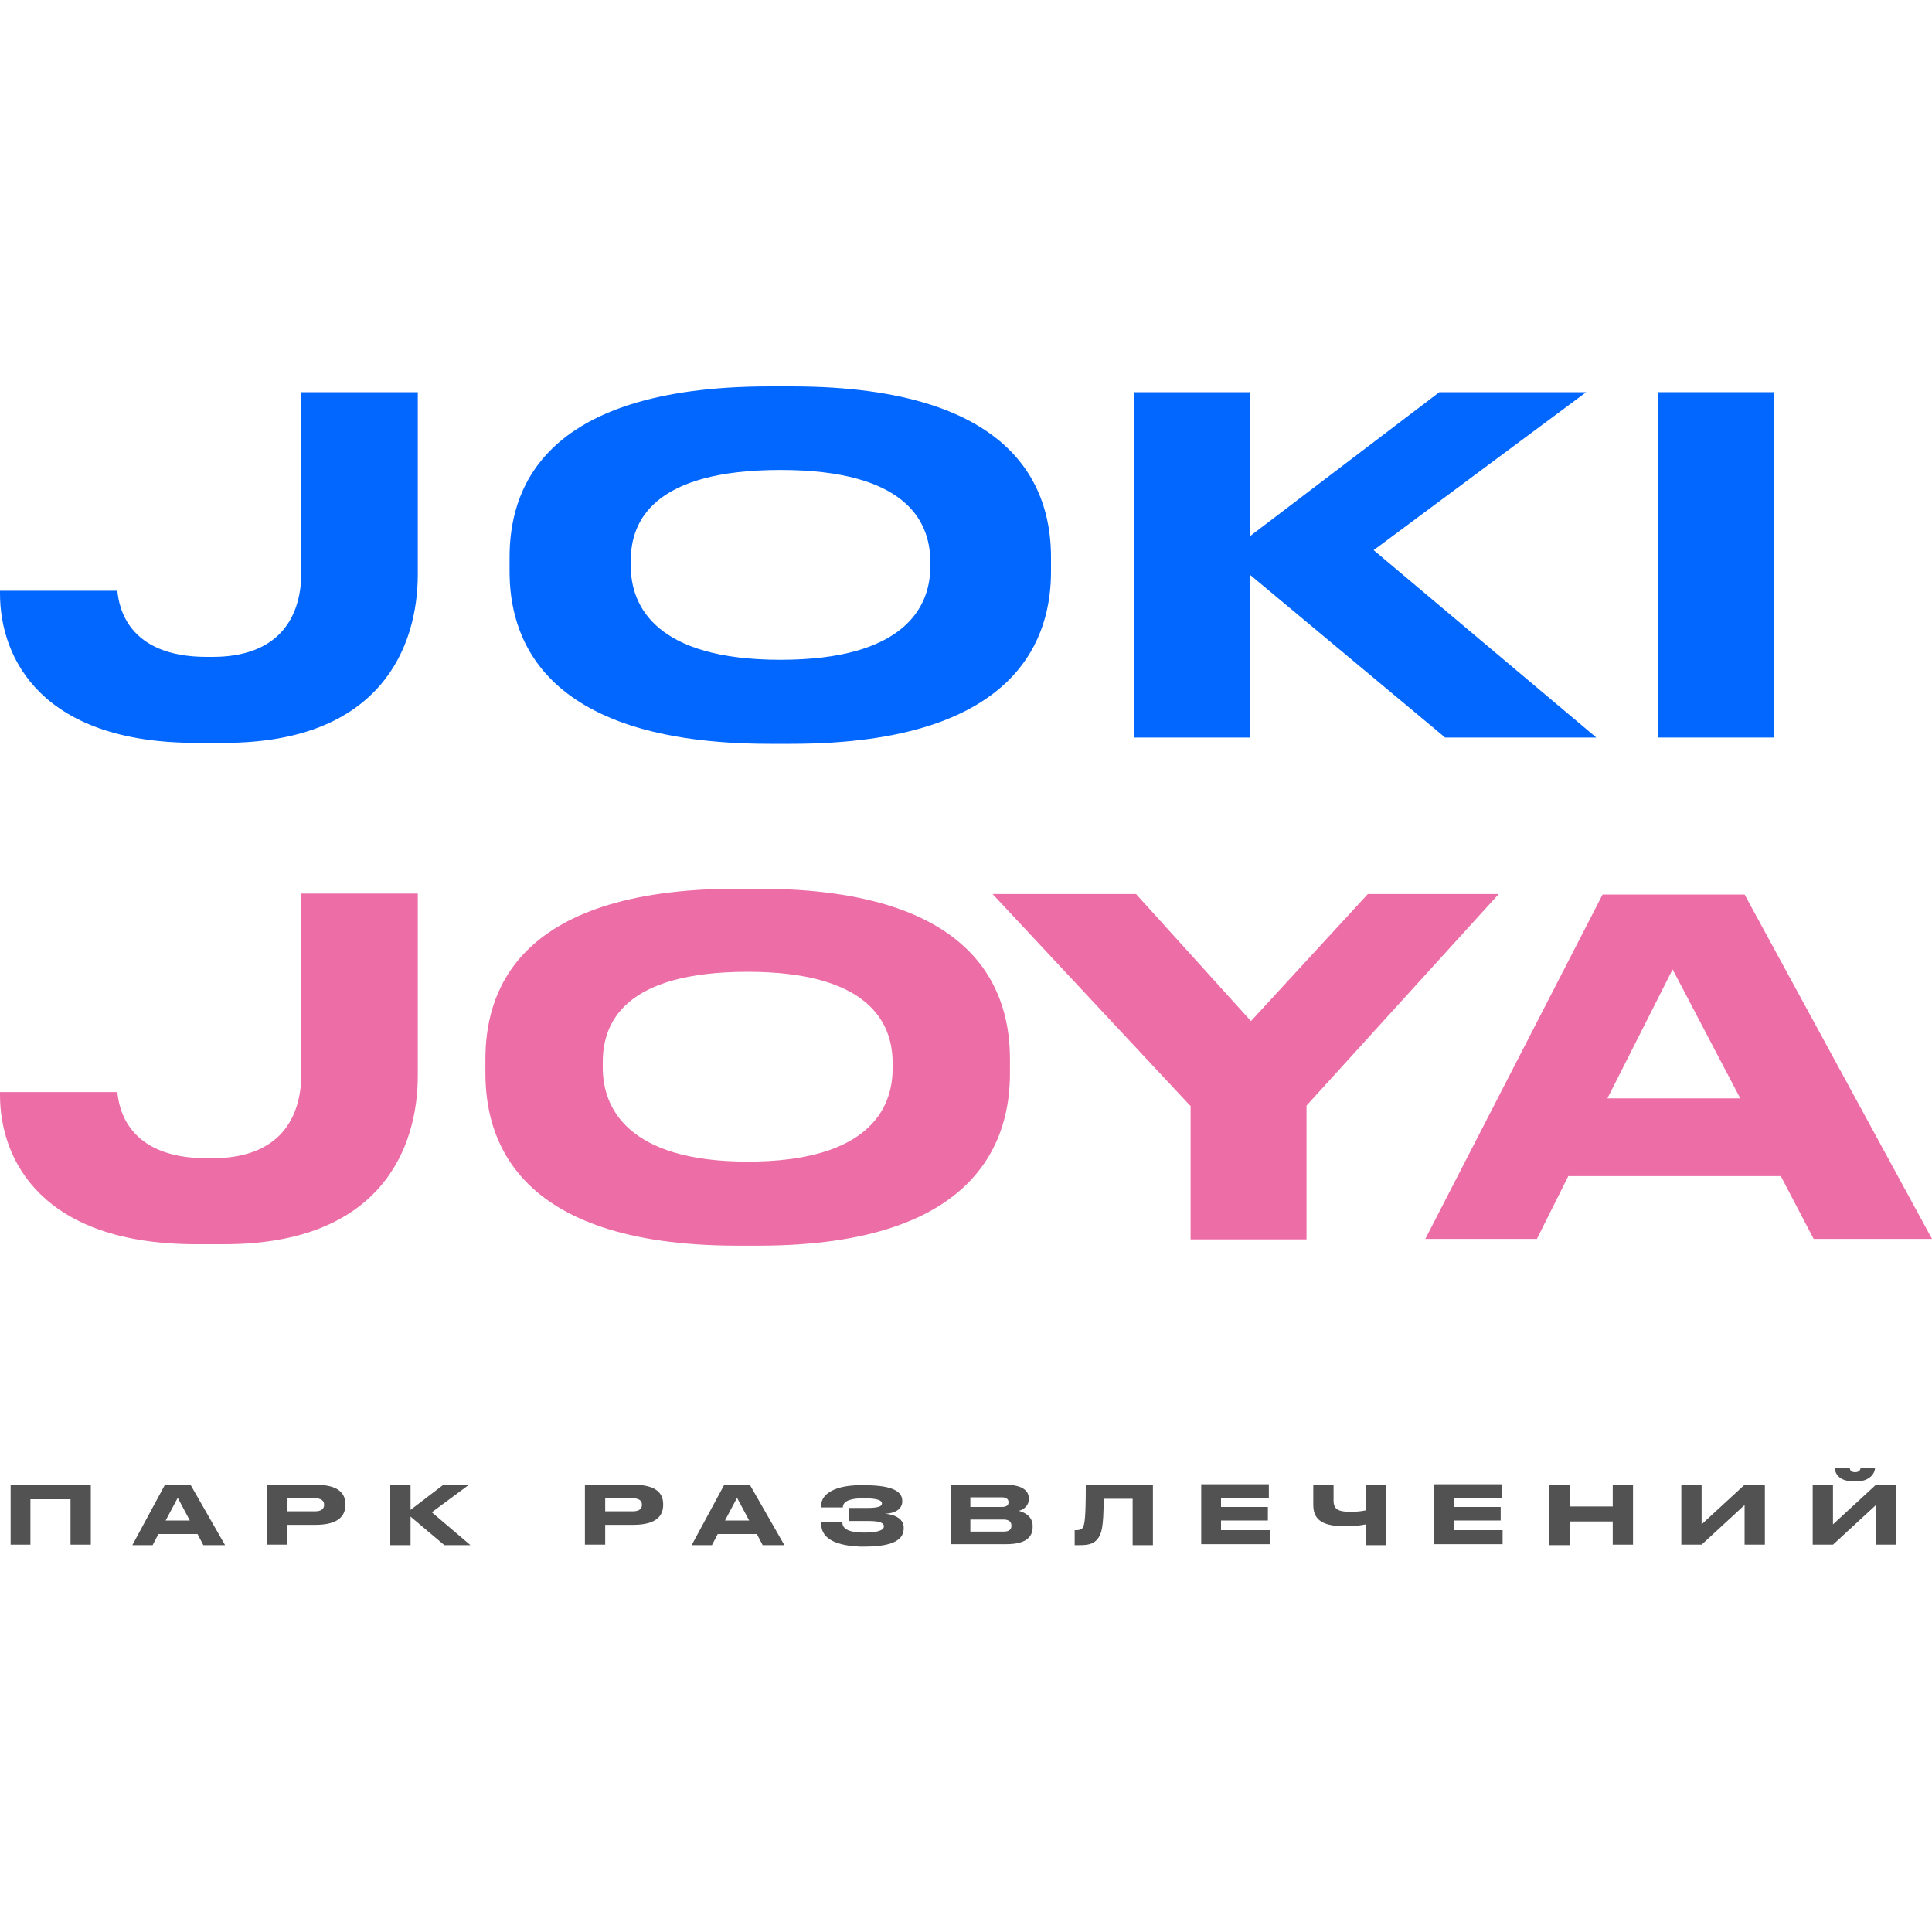 <?xml version="1.0" encoding="utf-8"?>
<!-- Generator: Adobe Illustrator 26.0.3, SVG Export Plug-In . SVG Version: 6.00 Build 0)  -->
<svg version="1.1" id="Layer_1" xmlns="http://www.w3.org/2000/svg" xmlns:xlink="http://www.w3.org/1999/xlink" x="0px" y="0px"
	 viewBox="0 0 400 400" style="enable-background:new 0 0 400 400;" xml:space="preserve">
<style type="text/css">
	.st0{fill:#525252;}
	.st1{fill:#ED6DA6;}
	.st2{fill:#0267FF;}
</style>
<g>
	<g>
		<g>
			<path class="st0" d="M2.2,307.4h16.6v12.4h-4.2v-9.4H6.3v9.4H2.2V307.4z"/>
			<path class="st0" d="M40.9,317.6h-8.1l-1.2,2.3h-4.2l6.7-12.4h5.4l7.1,12.4h-4.5L40.9,317.6z M36.8,310.1l-2.5,4.7h5L36.8,310.1z
				"/>
			<path class="st0" d="M59.5,315.7v4.1h-4.2v-12.4h10c4.8,0,6.2,1.8,6.2,4v0.2c0,2.2-1.4,4.1-6.2,4.1H59.5z M59.5,312.9h5.7
				c1.3,0,1.9-0.5,1.9-1.3v-0.1c0-0.8-0.6-1.3-1.9-1.3h-5.7V312.9z"/>
			<path class="st0" d="M80.8,319.8v-12.4H85v5.2l6.8-5.2h5.3l-7.7,5.7l8,6.8h-5.4l-7-5.9v5.9H80.8z"/>
			<path class="st0" d="M125.3,315.7v4.1h-4.2v-12.4h10c4.8,0,6.2,1.8,6.2,4v0.2c0,2.2-1.4,4.1-6.2,4.1H125.3z M125.3,312.9h5.7
				c1.3,0,1.9-0.5,1.9-1.3v-0.1c0-0.8-0.6-1.3-1.9-1.3h-5.7V312.9z"/>
			<path class="st0" d="M156.7,317.6h-8.1l-1.2,2.3h-4.2l6.7-12.4h5.4l7.1,12.4h-4.5L156.7,317.6z M152.6,310.1l-2.5,4.7h5
				L152.6,310.1z"/>
			<path class="st0" d="M170,315.4v-0.2h4.4c0,1.4,1.5,2.1,4.5,2.1c2.9,0,4.1-0.5,4.1-1.3v0c0-0.8-1.1-1.1-3.3-1.1h-4v-2.7h3.9
				c2.1,0,3-0.3,3-0.9v0c0-0.7-1-1.1-3.8-1.1c-2.3,0-4.3,0.4-4.3,1.9H170v-0.3c0-2.8,3.4-4.3,8.1-4.3h0.9c6.2,0,7.8,1.5,7.8,3.2v0.2
				c0,1.2-1,2.4-3.6,2.5c2.6,0.2,3.9,1.4,3.9,2.8v0.2c0,2-1.5,3.8-8.1,3.8h-1C173.5,320,170,318.8,170,315.4z"/>
			<path class="st0" d="M196.7,307.4h11.4c3.8,0,4.9,1.4,4.9,2.8v0.2c0,1.6-1.5,2.3-2.1,2.4c0.9,0.2,2.9,1,2.9,3.1v0.2
				c0,2-1.2,3.6-5.5,3.6h-11.5V307.4z M200.9,310v2h6.5c1.2,0,1.4-0.5,1.4-1v0c0-0.5-0.3-1-1.4-1H200.9z M200.9,314.7v2.4h6.9
				c1.4,0,1.6-0.7,1.6-1.2v-0.1c0-0.5-0.3-1.2-1.6-1.2H200.9z"/>
			<path class="st0" d="M234.5,310.3h-6c0,6.1-0.5,7.2-1.1,8.1c-0.7,1-1.6,1.5-3.7,1.5h-1.2v-3.1h0.3c0.6,0,1-0.1,1.3-0.4
				c0.5-0.6,0.7-2.4,0.7-8.9h13.9v12.4h-4.2V310.3z"/>
			<path class="st0" d="M262.7,307.4v2.8h-9.9v1.8h9.7v2.8h-9.7v2h10.1v2.9h-14.2v-12.4H262.7z"/>
			<path class="st0" d="M282.8,315.6c-1.1,0.2-2.3,0.4-4.1,0.4c-4.4,0-6.8-1-6.8-4.4v-4.1h4.2v3.2c0,2,1.3,2.3,3.7,2.3
				c0.9,0,2-0.1,3-0.3v-5.2h4.2v12.4h-4.2V315.6z"/>
			<path class="st0" d="M310.9,307.4v2.8H301v1.8h9.7v2.8H301v2h10.1v2.9h-14.2v-12.4H310.9z"/>
			<path class="st0" d="M320.8,307.4h4.2v4.5h8.9v-4.5h4.2v12.4h-4.2V315H325v4.9h-4.2V307.4z"/>
			<path class="st0" d="M361.2,311.6l-8.9,8.2h-4.2v-12.4h4.2v8.2l8.9-8.2h4.2v12.4h-4.2V311.6z"/>
			<path class="st0" d="M388.4,311.6l-8.9,8.2h-4.2v-12.4h4.2v8.2l8.9-8.2h4.2v12.4h-4.2V311.6z M379.9,304L379.9,304l3.1,0
				c0,0.2,0.1,0.8,1.1,0.8c0.9,0,1.1-0.6,1.1-0.8h3v0c0,0.8-0.9,2.7-3.8,2.7h-0.6C380.5,306.7,379.9,304.8,379.9,304z"/>
		</g>
	</g>
	<g>
		<path class="st1" d="M0,226.7v-0.6h24.3c0.3,3.2,2,13.7,18.5,13.7H44c12.5,0,18.4-6.8,18.4-17.7v-37.1h24.1v37.7
			c0,14.8-7.5,34.9-40.1,34.9h-5.8C8.7,257.6,0,240.2,0,226.7z"/>
		<path class="st1" d="M246.4,228.9l-40.9-43.8h29.7l23.8,26.3l24.2-26.3h27.1l-39.8,43.8v27.7h-24V228.9z"/>
		<path class="st2" d="M0,122.9v-0.6h24.3c0.3,3.2,2,13.7,18.5,13.7H44c12.5,0,18.4-6.8,18.4-17.7V81.2h24.1v37.7
			c0,14.8-7.5,34.9-40.1,34.9h-5.8C8.7,153.8,0,136.4,0,122.9z"/>
		<path class="st2" d="M163.8,80c48.1,0,53.8,22.6,53.8,35.4v2.9c0,12.6-5.6,35.7-53.8,35.7h-4.4c-48.4,0-53.9-23.2-53.9-35.7v-2.9
			c0-12.8,5.5-35.4,53.9-35.4H163.8z M161.6,97.3c-26.2,0-31,10.5-31,18.7v1.2c0,8.2,5.1,19.4,31,19.4c25.7,0,31-11,31-19.2V116
			C192.5,107.8,187.4,97.3,161.6,97.3z"/>
		<path class="st2" d="M234.8,152.7V81.2h24V111l39.2-29.8h30.4l-44,32.7l46.1,38.8h-31.3L258.8,119v33.7H234.8z"/>
		<path class="st2" d="M367.3,152.7h-24V81.2h24V152.7z"/>
	</g>
	<g>
		<path class="st1" d="M368.7,243.5h-44l-6.5,13h-23.1l36.7-71.3h29.4l38.8,71.3h-24.5L368.7,243.5z M346.3,200.7l-13.5,26.7h27.5
			L346.3,200.7z"/>
	</g>
	<g>
		<path class="st1" d="M157,184c46.6,0,52.1,22.5,52.1,35.3v2.9c0,12.6-5.4,35.7-52.1,35.7h-4.3c-46.9,0-52.2-23.1-52.2-35.7v-2.9
			c0-12.7,5.3-35.3,52.2-35.3H157z M154.8,201.2c-25.4,0-30,10.4-30,18.7v1.2c0,8.1,5,19.4,30,19.4c24.9,0,30-10.9,30-19.2v-1.3
			C184.8,211.7,179.8,201.2,154.8,201.2z"/>
	</g>
</g>
</svg>
